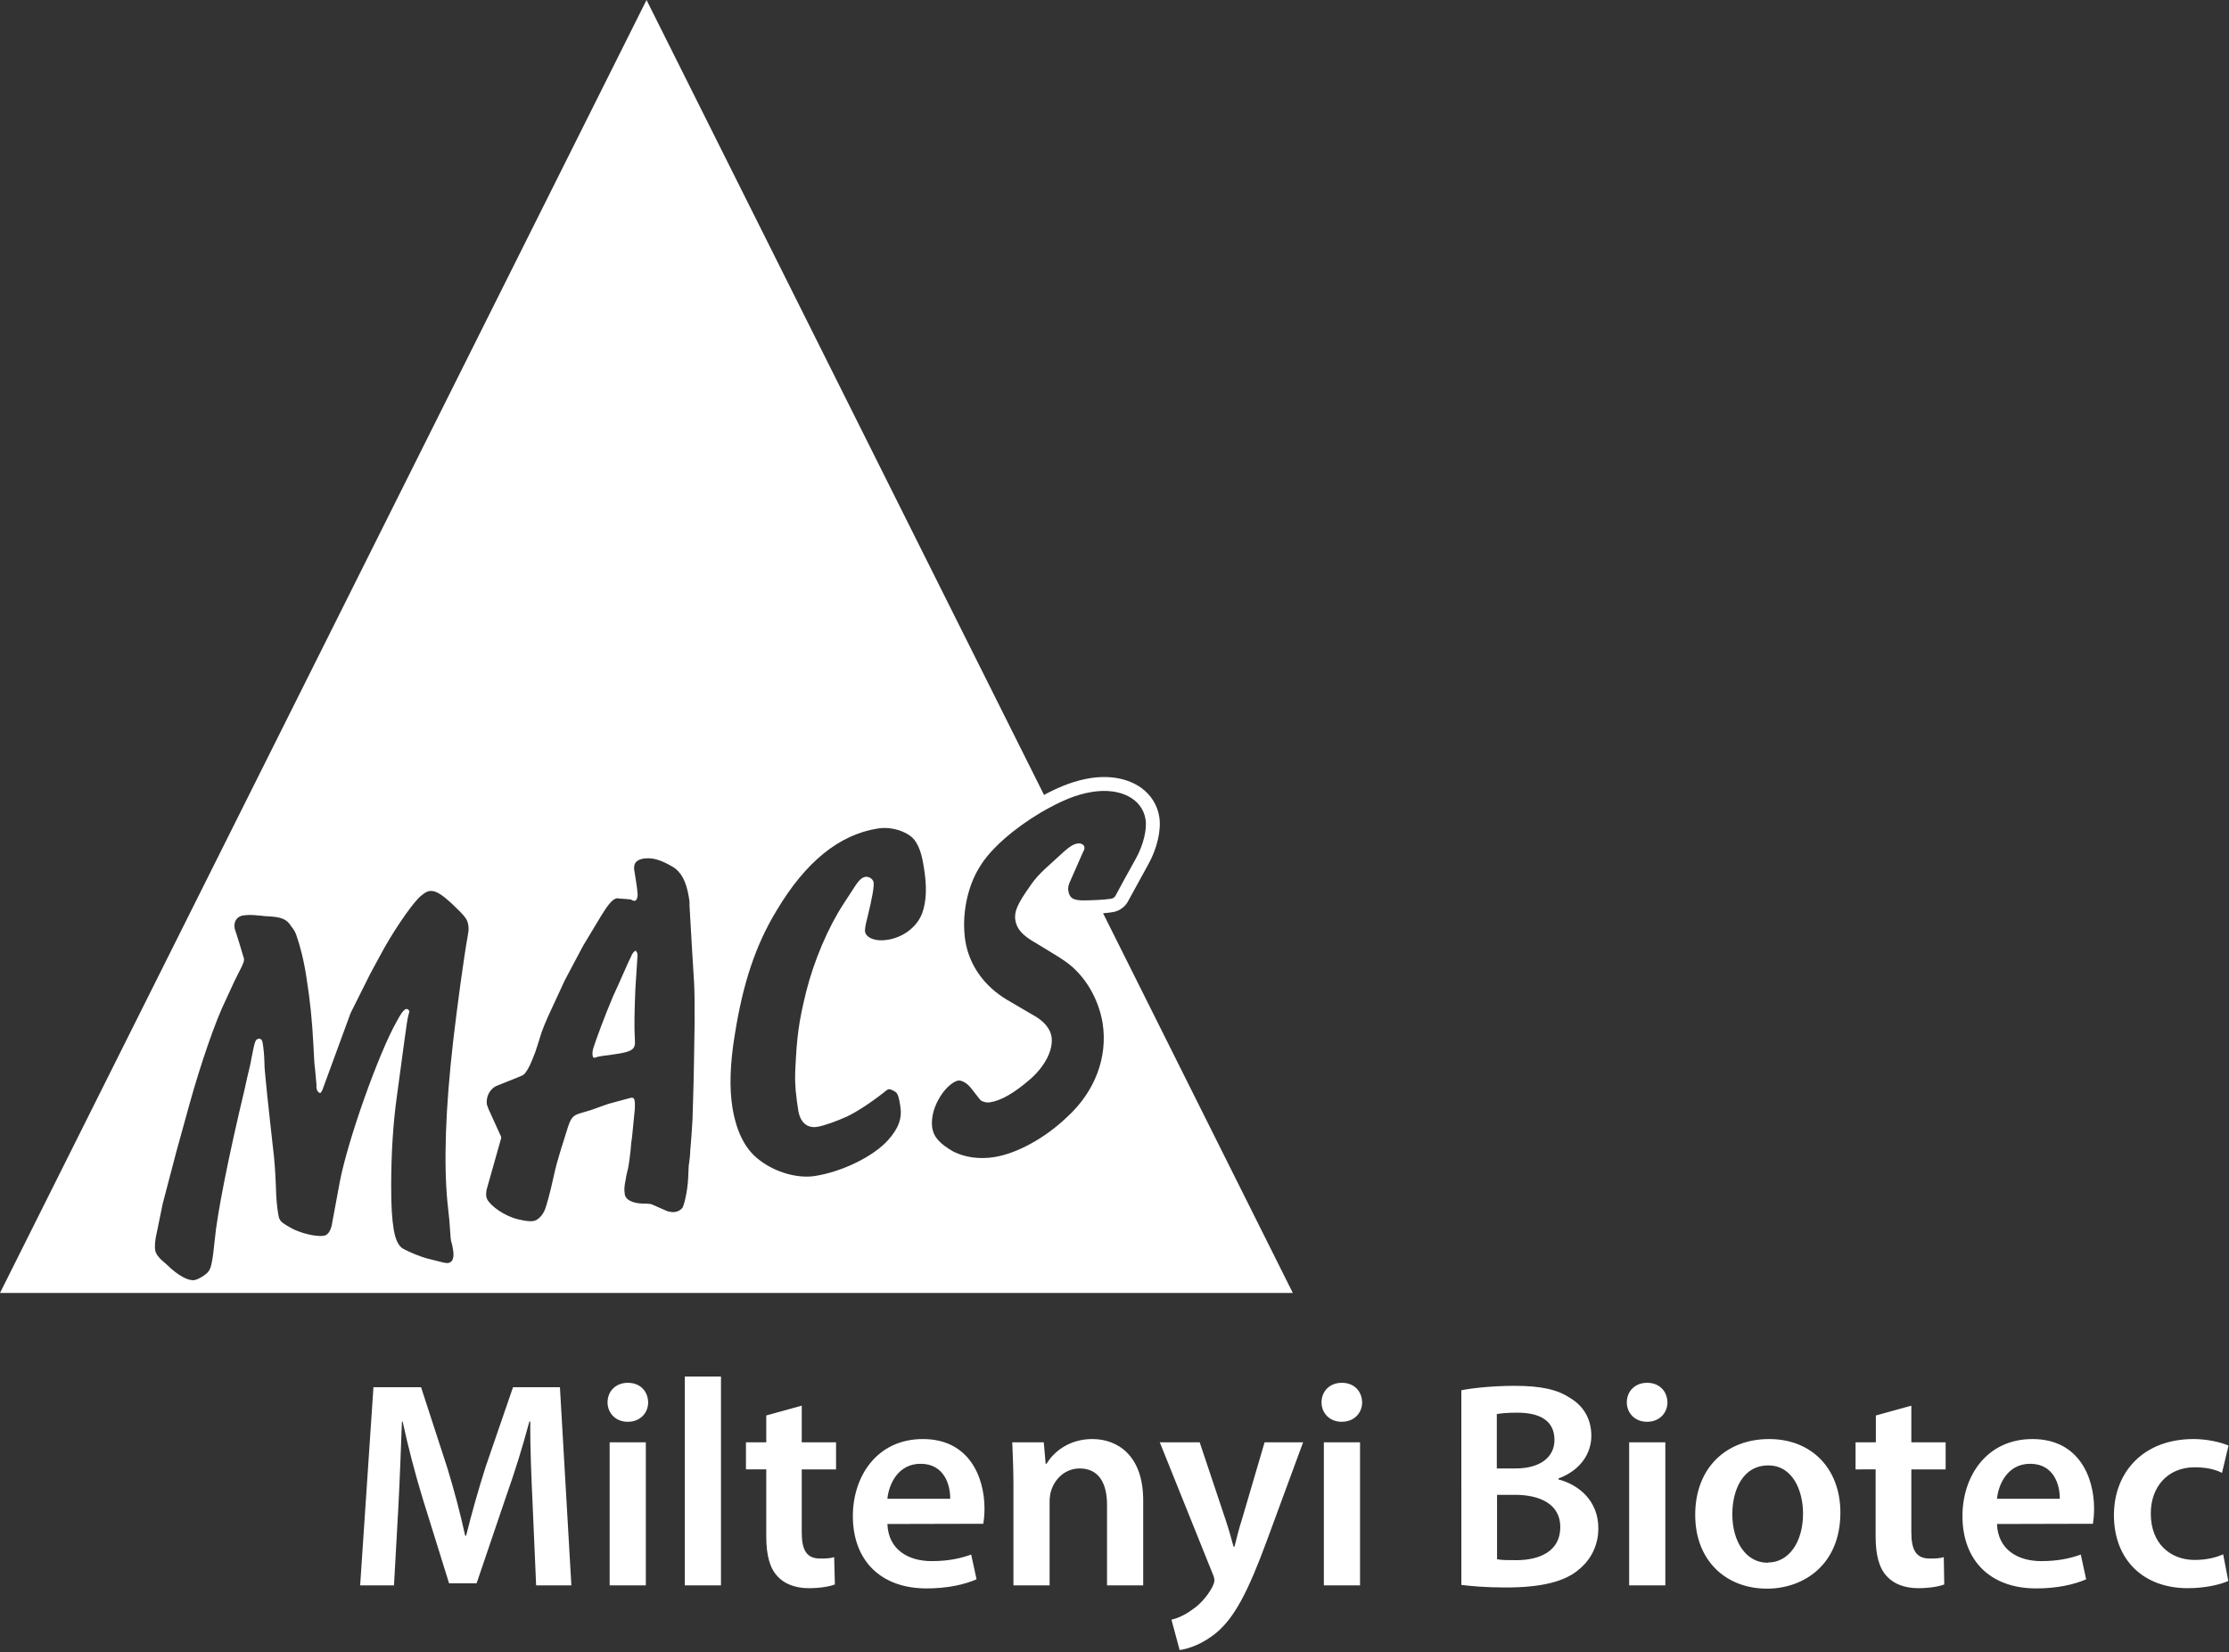 <?xml version="1.0" encoding="utf-8"?>
<!-- Generator: Adobe Illustrator 23.1.0, SVG Export Plug-In . SVG Version: 6.00 Build 0)  -->
<svg version="1.1" id="Ebene_1" xmlns="http://www.w3.org/2000/svg" xmlns:xlink="http://www.w3.org/1999/xlink" x="0px" y="0px"
	 viewBox="0 0 955 708" style="enable-background:new 0 0 955 708;" xml:space="preserve">
<rect x="0" y="0" width="955" height="708" fill="#333333" stroke="none"/>
<style type="text/css">
	.st0{fill:#FFFFFF;}
</style>
<g>
	<path class="st0" d="M272.4,407.3c0,0.2,0.3,0.4,0.6,1c0.1,0.4,0.2,1,0.1,1.7c-0.3,4.7-0.6,9.4-0.9,14.1
		c-0.4,10.6-0.5,15.5-0.2,21.1c0.4,5-0.8,5.6-13.6,7.2c-0.8,0.1-1.7,0.3-2.3,0.4c-0.4,0.1-1,0.4-1.2,0.4c-0.6,0.1-0.9-0.1-1-0.9
		c-0.1-0.8-0.1-1.9,0.3-3.2c1.3-4,4.8-13.6,8.5-22.3c1.6-3.4,2.2-4.8,6.5-14.5c1.6-3.2,1.3-2.7,1.4-3
		C271.1,408.2,272,407.4,272.4,407.3L272.4,407.3z"/>
	<path class="st0" d="M425.9,495.8c-6.4,1-12.4,0.1-17.3-2.3c-5.8-3.3-8.6-6.2-9.2-10.4c-0.5-3.3,0.4-7.9,2.6-11.8
		c2.1-4.1,5.9-7.9,8.6-8.3c1.4-0.2,3.8,1.1,5.4,3.2l4,5.1c0.7,0.7,2.7,1.3,4.2,1c4.7-0.7,10.4-4,17.2-9.9c6.5-5.7,10-12.8,9.1-18.3
		c-0.5-3.1-2.9-6.1-6.4-8.3l-12.8-7.5c-9.5-5.7-16-14.6-17.7-25.1c-1.7-10.7,0.7-23.3,6.3-32c4.5-7.5,14.5-16.2,26.1-23.1
		c8.5-4.9,15-7.7,22-8.8c12-1.9,21.4,2.9,22.8,11.8c0.7,4.3-1,11.1-4.1,16.7l-5.1,9.2l-3.4,6.3c-0.4,1-1.2,1.7-2.2,1.8
		c-3.1,0.5-8.8,0.7-12.6,0.7c-3.8-0.2-5.2-1.1-5.7-4.2c-0.2-1,0.1-2.3,0.5-3.3l5.9-13.4c0.5-0.7,0.6-1.4,0.5-2
		c-0.2-1-1.5-1.7-2.8-1.5c-2.3,0.4-3.6,1.2-9.9,7.1c-7.2,6.4-8.6,8.1-12.4,13.8c-4.1,6.1-4.9,8.8-4.5,11.9c0.6,3.9,3.2,6.7,8.7,9.8
		c4.4,2.7,10.3,6.2,12.4,7.7c8.5,5.8,14.5,15.9,16.3,26.6c2.3,14.6-3.2,29.4-15.3,40.4C447.7,487.7,435.6,494.3,425.9,495.8
		L425.9,495.8z M395.1,391.3c-2.2,5.8-7.9,10.3-14.9,11.4c-4.9,0.8-9-0.7-9.6-3.5c-0.1-0.8,0.2-3,1-5.9c2.3-9.4,2.9-13.5,2.7-15.2
		c-0.2-1.4-1.9-2.6-3.5-2.4c-1.6,0.3-2.8,1.3-5.3,5.3l-4.1,6.3c-6.6,10.1-12.6,24.2-16,37.6c-3.2,13.2-4,18.8-4.7,34.5
		c-0.1,3.6,0,4.2,0.2,7.8c0.3,3.1,0.7,6,1.1,8.5c0.8,5.2,3.8,7.9,8.3,7.1c2.9-0.5,7.9-2.3,12.4-4.3c4.1-1.9,10.6-6.1,16.6-10.9
		c0.5-0.5,1.1-0.8,1.5-0.9c0.4-0.1,2,0.5,2.9,1.2c1,0.7,1.5,2.5,2,5.8c0.9,5.4-0.6,9.6-5.1,14.7c-6.3,7.1-19.8,13.7-31.5,15.5
		c-7.2,1.1-16.5-1.4-23.4-6.6c-6.2-4.5-10.1-11.9-11.9-22.8c-1.3-8.2-1.1-18.6,1.1-31.6c3.4-21.4,8.8-37.9,17.8-52.7
		c12.5-21,26.9-32.6,43.4-35.2c4.7-0.8,10.2,0.5,13.8,3.1c2.8,1.9,4.8,6.2,5.8,12.8C397.2,379.6,397,386,395.1,391.3L395.1,391.3z
		 M297.6,438.6c-0.2,10.6-0.3,22.2-0.6,30.9c-0.1,3.4-0.2,6.8-0.3,10.2c-0.4,5.5-0.4,7-0.7,10.2c-0.2,1.7-0.3,3.6-0.4,5.5
		c-0.4,2.8-0.3,3.2-0.5,3.7l-0.3,6.2c-0.2,4.3-1.4,10.1-2.3,12c-0.5,0.9-1.8,1.8-3.3,2c-1,0.2-2.3-0.1-3.2-0.3l-6.4-2.8
		c-0.5-0.4-2.2-0.5-4.5-0.5c-4.2-0.2-7-1.6-7.4-3.9c-0.3-2.1-0.3-3.1,0.4-6.6c0.2-1.5,0.6-3,1-4.6c0.1-0.6,0.5-2.4,1.1-8
		c0.1-1.9,0.3-3.6,0.6-5.4l1.2-12.2c0-1.1,0.1-2.1-0.1-3.4c-0.2-1-0.6-1.4-1.7-1.2c-0.4,0.1-2,0.5-4.1,1.1l-5.5,1.5l-7.6,2.7
		l-4.4,1.3c-3,0.9-3.9,1.9-5.2,5.7l-3.2,10.2c-1.1,3.6-2.1,7.1-2.9,10.8c-1.6,7.4-3.3,13.6-4.1,15.2c-1.1,2.3-3,4.1-4.8,4.3
		c-1.9,0.3-6.2-0.5-8.9-1.5c-5.6-2.1-10.7-6.3-11.1-8.8c-0.2-1-0.1-2.1,0.1-3.2l6.1-21.6c0.2-0.2,0.1-0.4,0.1-0.9
		c-0.1-0.4-0.1-0.6-0.4-1l-4.9-10.8c-0.3-0.8-0.6-1.4-0.8-2.2c-0.5-3.3,1.4-7,4.6-8.1l9.7-3.9c1-0.4,1.8-0.9,2.1-1.4
		c1.6-2.1,2.5-4.2,4.3-8.9c0.7-2,1.3-4,2-6.2c0.8-2.9,2.5-7.1,5-12.4l5.7-12.3l7.8-14.7l7.7-12.8c3.2-5.2,5-7.3,6.8-7.6
		c0.2,0,0.4-0.1,0.9,0.1c2.8,0.2,4.7,0.3,5.1,0.4c0.7,0.5,1.4,0.6,1.6,0.6c0.8-0.1,1.3-1.3,1.3-2.7c-0.1-0.4-0.1-1.9-0.4-3.7
		l-0.5-3.3l-0.4-2.5c-0.8-3.5,0.4-5.3,3.7-5.9c3.9-0.6,7.5,0.5,12.6,3.5c3.7,2.2,5.8,6.3,6.9,12.8c0.3,1.9,0.4,2.5,0.3,3.5l1.2,20.7
		l0.8,13C297.6,426.4,297.6,428.1,297.6,438.6L297.6,438.6z M200.5,400.4c-1.9,10.6-4.5,30.1-6.3,45.3c-3.4,29.5-4.1,52.8-2.5,69.4
		l0.8,7.5l0.6,8.1c0.1,0.4,0.1,0.8,0.2,1.2c0.4,1.2,0.4,1.4,0.8,3.5c0.6,3.7-0.2,5.5-2.2,5.8c-0.2,0-1.1,0-2.2-0.3l-6.8-1.7
		c-2.9-0.8-7.1-2.5-10.1-4.1c-2.1-1.1-3.4-4.1-4.1-8.2c-0.8-5-1.1-10-1.1-18.8c0-13.5,0.8-26.9,2.5-38.8l3.3-24.4
		c0.3-2,0.6-4.1,0.9-6.3c0.4-2.8,0.6-3,0.8-4.1c0.1-0.4,0.3-0.9,0.3-1.1c-0.1-0.6-0.6-1-1.2-1.1c-0.6,0.1-0.8,0.3-1.3,0.8
		c-0.6,0.5-1.6,2.1-2.9,4.5c-7.8,13.7-21,51-24.4,68.7l-3.3,17.8c-0.5,3.3-1.9,5.2-3.6,5.4c-2.5,0.4-7.3-0.5-11.1-2
		c-2-0.7-4.3-2.1-6.3-3.4c-1.2-0.9-1.8-1.8-2.1-3.9c-0.5-2.9-0.9-7-1-11.9c-0.2-5-0.5-11.1-1.4-17.9c-0.7-6.9-1.6-13.9-2.3-21
		c-1-10.4-1.2-11.6-1.2-14c-0.1-3.4-0.4-6.5-0.8-8.7c-0.2-1.2-0.9-1.8-1.7-1.6c-1.4,0.2-1.6,0.9-3.1,8.5c-0.3,2-0.7,3.5-1.7,7.7
		c-0.4,1.5-0.7,3.3-1.1,5c-7,29.2-11.9,54-12.9,65c-0.9,9-1.5,12-2.7,13.5c-1,1.4-4.3,3.4-6,3.7c-2.7,0.4-7.1-2-11.8-6.6
		c-3.6-3-4.7-4.5-5-6.2c-0.3-1.6-0.1-4.4,0.7-7.7l2.5-12.2l5.9-22.5l5.5-19.9c4.7-17,11.2-36,15.7-45.1l3.6-7.8l3.2-6.4
		c0.8-1.8,1.1-2.5,0.9-3.5c-0.1-0.4-0.3-0.8-0.4-1.2c-0.5-1.8-1.4-4.8-2.7-8.9c-0.4-1.2-0.8-2.2-0.9-3c-0.4-2.7,1.1-4.8,3.4-5.2
		c1.7-0.3,4.2-0.4,7,0c1.1,0,2.4,0.3,3.6,0.3c6.2,0.3,8.4,1.2,10.4,4.5c1.1,1.3,1.7,2.5,2.1,3.7c1.6,4.6,3.2,10.7,4.3,18.1
		c1.6,10.1,2.4,18,3,29.3l0.2,4c0.1,1.9,0.2,4,0.5,6c0.3,3.3,0.5,5.6,0.6,6.7c-0.1,0.6,0,1.3,0.1,1.7c0.1,0.8,0.9,1.8,1.5,1.7
		c0.2,0,0.5-0.5,0.9-1.2l12.1-33l8.5-17l3.9-7.2c5.2-9.9,13.1-21.5,17.1-25.5c1.9-1.6,3-2.4,4.2-2.6c2.5-0.4,5,1.1,9.7,5.4
		c5.7,5.4,6.5,6.6,6.9,8.6C200.8,397,200.9,398.4,200.5,400.4z M472.6,391.3c1.6-0.1,3.1-0.3,4.3-0.5c3-0.5,5.6-2.6,6.8-5.4
		l-0.3,0.6l8.5-15.5c3.8-6.7,5.7-14.8,4.8-20.4c-0.8-5.1-3.5-9.4-7.7-12.5c-5.6-4-13.3-5.5-21.8-4.2c-6.3,1-12.4,3.2-19.9,7.2L277,0
		L0,554h553.9L472.6,391.3L472.6,391.3z"/>
	<path class="st0" d="M228.2,644.7c-0.5-11-1.1-24-1-35.6h-0.4c-2.9,10.9-6.3,21.8-10.1,32.5l-12.5,36.8h-11.8l-11.3-36.3
		c-3.3-10.8-6.3-22.4-8.6-33h-0.3c-0.4,11.1-0.9,24.6-1.5,36.1l-1.9,34.1h-14.5l5.7-84.9h20.4l11.1,34.1c3,9.7,5.6,19.5,7.8,29.5
		h0.4c2.3-9.2,5.2-19.6,8.4-29.6l11.7-34h20.1l4.9,84.9h-15.1L228.2,644.7L228.2,644.7z M261.2,679.3V618h15.5v61.3H261.2z
		 M268.9,609.2c-5.2,0-8.6-3.8-8.6-8.3c0-4.8,3.5-8.4,8.7-8.4c5.3,0,8.6,3.6,8.7,8.4c0,4.5-3.4,8.3-8.7,8.3H268.9z M293.4,589.8
		h15.5v89.5h-15.5V589.8z M343.5,602.3V618h14.7v11.6h-14.7v26.9c0,7.6,2,11.3,7.9,11.3c2.8,0,4.3-0.1,6-0.6l0.3,11.7
		c-2.3,0.9-6.4,1.6-11.2,1.6c-5.8,0-10.5-1.9-13.3-5c-3.4-3.5-4.9-9.2-4.9-17.2v-28.7h-8.7V618h8.7v-11.5L343.5,602.3L343.5,602.3z
		 M407.1,642.2c0.1-5.7-2.4-15-12.7-15c-9.6,0-13.6,8.7-14.2,15H407.1L407.1,642.2z M380.2,653c0.4,11.1,9.1,15.9,18.9,15.9
		c7.2,0,12.2-1.1,17-2.8l2.3,10.6c-5.3,2.3-12.6,3.9-21.4,3.9c-19.9,0-31.6-12.2-31.6-31c0-17,10.3-33,30-33
		c19.9,0,26.4,16.4,26.4,29.8c0,2.9-0.3,5.2-0.5,6.5L380.2,653L380.2,653z M434.2,636.3c0-7.1-0.3-13-0.5-18.3h13.5l0.8,9.2h0.4
		c2.8-4.8,9.4-10.6,19.6-10.6c10.7,0,21.8,6.9,21.8,26.3v36.4h-15.5v-34.6c0-8.8-3.3-15.5-11.7-15.5c-6.2,0-10.5,4.4-12.1,9.1
		c-0.5,1.3-0.8,3.2-0.8,4.9v36.1h-15.5V636.3L434.2,636.3z M514,618l11,32.9c1.3,3.8,2.6,8.4,3.5,11.8h0.4c0.9-3.4,2-8.1,3.3-12
		l9.6-32.7h16.5l-15.4,41.8c-8.4,22.9-14.1,33.1-21.3,39.4c-6.2,5.3-12.5,7.3-16.2,7.8l-3.5-13c2.6-0.6,5.8-2,8.9-4.3
		c2.9-1.9,6.4-5.5,8.6-9.7c0.5-1.1,0.9-2,0.9-2.8c0-0.6-0.1-1.5-0.8-3L496.9,618L514,618L514,618z M567.2,679.3V618h15.5v61.3H567.2
		L567.2,679.3z M574.8,609.2c-5.2,0-8.6-3.8-8.6-8.3c0-4.8,3.5-8.4,8.7-8.4c5.3,0,8.6,3.6,8.7,8.4c0,4.5-3.4,8.3-8.7,8.3H574.8
		L574.8,609.2z M641.4,668.1c2,0.4,4.7,0.4,8.2,0.4c9.9,0,18.9-3.7,18.9-14.2c0-9.8-8.7-13.8-19.4-13.8h-7.7L641.4,668.1
		L641.4,668.1z M641.4,629.2h7.9c10.8,0,16.7-5,16.7-12.2c0-8.1-6-11.7-15.9-11.7c-4.5,0-7.2,0.3-8.8,0.6V629.2z M626.1,595.7
		c4.9-1,13.8-1.9,22.7-1.9c11.3,0,18.5,1.5,24.2,5.4c5.3,3.2,8.8,8.7,8.8,16c0,7.8-4.9,14.9-14.1,18.3v0.4
		c8.9,2.3,17.1,9.3,17.1,20.9c0,7.5-3.3,13.5-8.1,17.5c-6,5.3-16,7.9-31.6,7.9c-8.6,0-15-0.6-19-1.1L626.1,595.7L626.1,595.7z
		 M698,679.3V618h15.5v61.3H698z M705.6,609.2c-5.2,0-8.6-3.8-8.6-8.3c0-4.8,3.5-8.4,8.7-8.4c5.3,0,8.6,3.6,8.7,8.4
		c0,4.5-3.4,8.3-8.7,8.3H705.6z M757.5,669.5c8.8,0,15-8.6,15-21c0-9.6-4.3-20.6-14.9-20.6c-11,0-15.4,10.7-15.4,20.9
		c0,11.8,5.9,20.8,15.1,20.8H757.5L757.5,669.5z M757,680.7c-17.3,0-30.7-11.8-30.7-31.6c0-20.1,13.2-32.5,31.7-32.5
		c18.3,0,30.5,12.8,30.5,31.5c0,22.5-15.9,32.6-31.4,32.6L757,680.7L757,680.7z M818.9,602.3V618h14.7v11.6h-14.7v26.9
		c0,7.6,2,11.3,7.9,11.3c2.8,0,4.3-0.1,6-0.6l0.2,11.7c-2.3,0.9-6.4,1.6-11.2,1.6c-5.8,0-10.5-1.9-13.3-5c-3.4-3.5-4.9-9.2-4.9-17.2
		v-28.7H795V618h8.7v-11.5L818.9,602.3L818.9,602.3z M882.5,642.2c0.1-5.7-2.4-15-12.7-15c-9.6,0-13.6,8.7-14.2,15H882.5
		L882.5,642.2z M855.6,653c0.4,11.1,9.1,15.9,18.9,15.9c7.2,0,12.2-1.1,17-2.8l2.3,10.6c-5.3,2.3-12.6,3.9-21.4,3.9
		c-19.9,0-31.6-12.2-31.6-31c0-17,10.3-33,30-33c19.9,0,26.4,16.4,26.4,29.8c0,2.9-0.3,5.2-0.5,6.5L855.6,653L855.6,653z
		 M954.7,677.4c-3.3,1.5-9.7,3.1-17.4,3.1c-19.1,0-31.6-12.3-31.6-31.3c0-18.4,12.6-32.6,34.1-32.6c5.7,0,11.5,1.3,15,2.8l-2.8,11.7
		c-2.5-1.3-6.2-2.4-11.7-2.4c-11.8,0-18.9,8.7-18.8,19.9c0,12.6,8.2,19.8,18.8,19.8c5.3,0,9.2-1.1,12.2-2.4L954.7,677.4L954.7,677.4
		z"/>
</g>
</svg>
